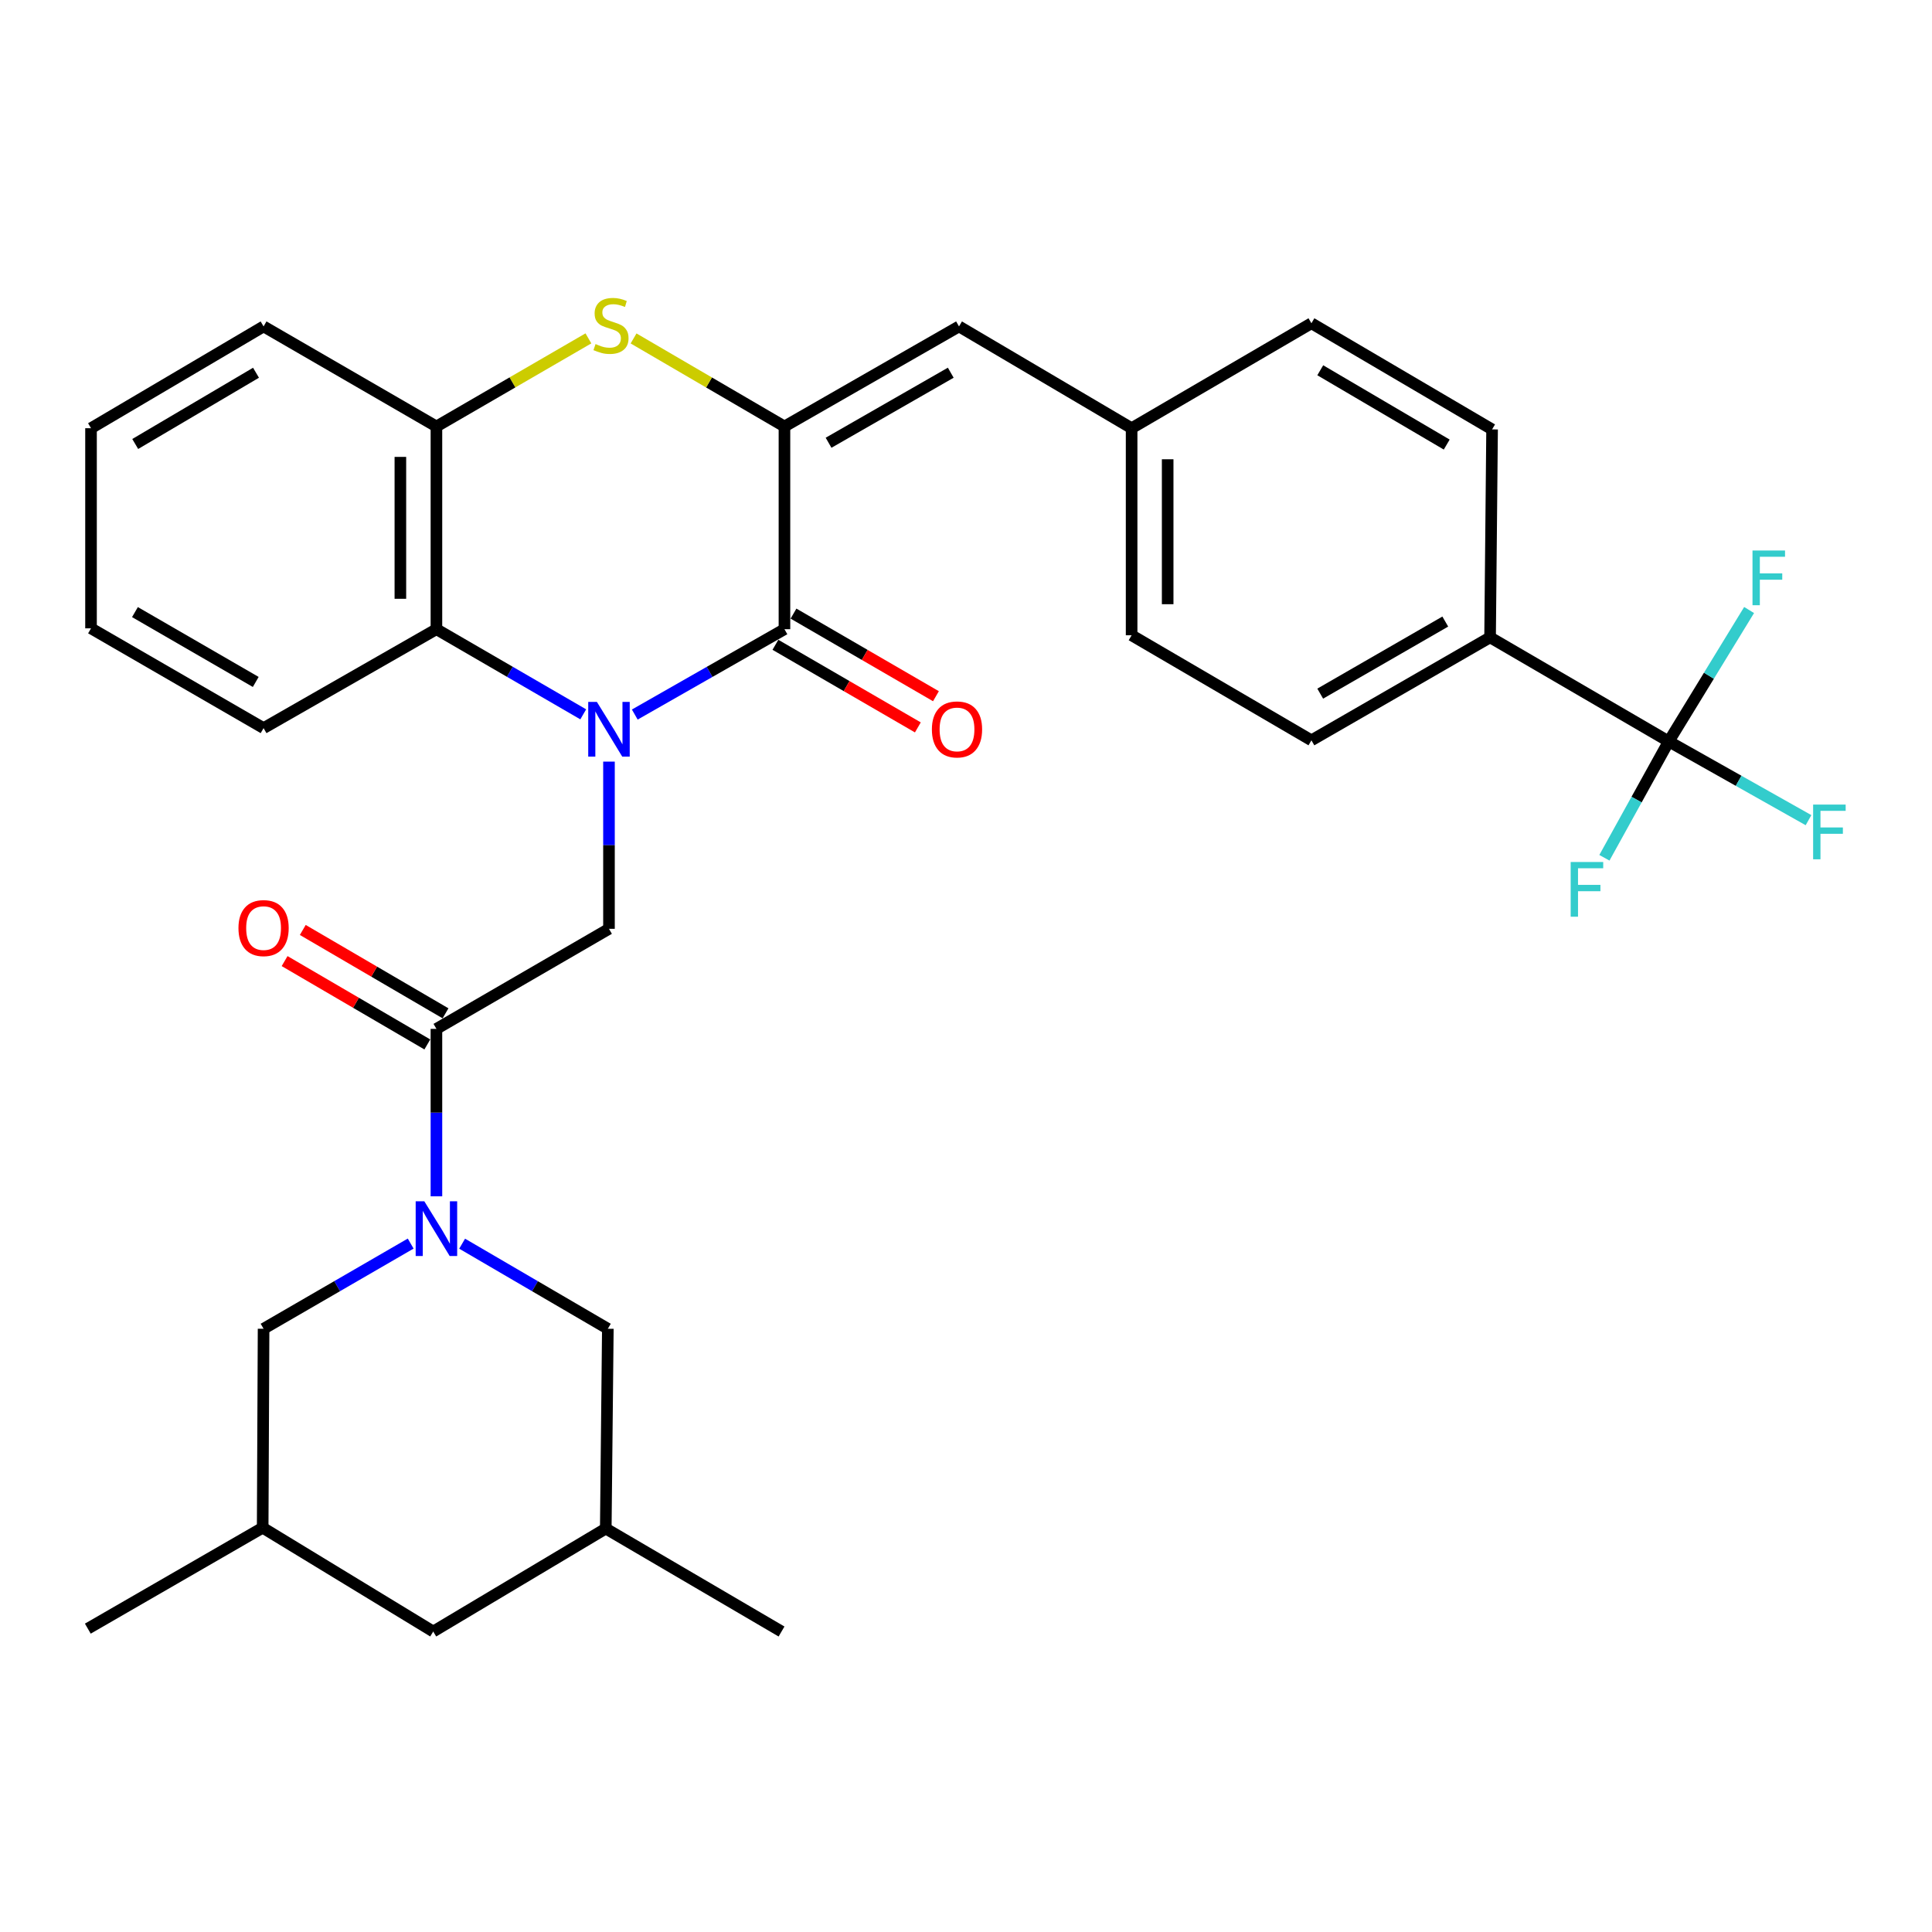 <?xml version='1.0' encoding='iso-8859-1'?>
<svg version='1.1' baseProfile='full'
              xmlns='http://www.w3.org/2000/svg'
                      xmlns:rdkit='http://www.rdkit.org/xml'
                      xmlns:xlink='http://www.w3.org/1999/xlink'
                  xml:space='preserve'
width='1000px' height='1000px' viewBox='0 0 1000 1000'>
<!-- END OF HEADER -->
<rect style='opacity:1.0;fill:#FFFFFF;stroke:none' width='1000' height='1000' x='0' y='0'> </rect>
<path class='bond-0' d='M 328.559,369.852 L 367.295,347.763' style='fill:none;fill-rule:evenodd;stroke:#0000FF;stroke-width:6px;stroke-linecap:butt;stroke-linejoin:miter;stroke-opacity:1' />
<path class='bond-0' d='M 367.295,347.763 L 406.031,325.673' style='fill:none;fill-rule:evenodd;stroke:#000000;stroke-width:6px;stroke-linecap:butt;stroke-linejoin:miter;stroke-opacity:1' />
<path class='bond-5' d='M 315.206,394.209 L 315.206,437.482' style='fill:none;fill-rule:evenodd;stroke:#0000FF;stroke-width:6px;stroke-linecap:butt;stroke-linejoin:miter;stroke-opacity:1' />
<path class='bond-5' d='M 315.206,437.482 L 315.206,480.754' style='fill:none;fill-rule:evenodd;stroke:#000000;stroke-width:6px;stroke-linecap:butt;stroke-linejoin:miter;stroke-opacity:1' />
<path class='bond-6' d='M 301.884,369.742 L 263.889,347.708' style='fill:none;fill-rule:evenodd;stroke:#0000FF;stroke-width:6px;stroke-linecap:butt;stroke-linejoin:miter;stroke-opacity:1' />
<path class='bond-6' d='M 263.889,347.708 L 225.893,325.673' style='fill:none;fill-rule:evenodd;stroke:#000000;stroke-width:6px;stroke-linecap:butt;stroke-linejoin:miter;stroke-opacity:1' />
<path class='bond-1' d='M 406.031,325.673 L 406.031,220.748' style='fill:none;fill-rule:evenodd;stroke:#000000;stroke-width:6px;stroke-linecap:butt;stroke-linejoin:miter;stroke-opacity:1' />
<path class='bond-13' d='M 401.351,333.744 L 438.216,355.124' style='fill:none;fill-rule:evenodd;stroke:#000000;stroke-width:6px;stroke-linecap:butt;stroke-linejoin:miter;stroke-opacity:1' />
<path class='bond-13' d='M 438.216,355.124 L 475.082,376.503' style='fill:none;fill-rule:evenodd;stroke:#FF0000;stroke-width:6px;stroke-linecap:butt;stroke-linejoin:miter;stroke-opacity:1' />
<path class='bond-13' d='M 410.712,317.602 L 447.578,338.981' style='fill:none;fill-rule:evenodd;stroke:#000000;stroke-width:6px;stroke-linecap:butt;stroke-linejoin:miter;stroke-opacity:1' />
<path class='bond-13' d='M 447.578,338.981 L 484.443,360.36' style='fill:none;fill-rule:evenodd;stroke:#FF0000;stroke-width:6px;stroke-linecap:butt;stroke-linejoin:miter;stroke-opacity:1' />
<path class='bond-9' d='M 406.031,220.748 L 496.38,168.954' style='fill:none;fill-rule:evenodd;stroke:#000000;stroke-width:6px;stroke-linecap:butt;stroke-linejoin:miter;stroke-opacity:1' />
<path class='bond-9' d='M 428.864,229.168 L 492.109,192.913' style='fill:none;fill-rule:evenodd;stroke:#000000;stroke-width:6px;stroke-linecap:butt;stroke-linejoin:miter;stroke-opacity:1' />
<path class='bond-32' d='M 406.031,220.748 L 366.981,197.963' style='fill:none;fill-rule:evenodd;stroke:#000000;stroke-width:6px;stroke-linecap:butt;stroke-linejoin:miter;stroke-opacity:1' />
<path class='bond-32' d='M 366.981,197.963 L 327.931,175.178' style='fill:none;fill-rule:evenodd;stroke:#CCCC00;stroke-width:6px;stroke-linecap:butt;stroke-linejoin:miter;stroke-opacity:1' />
<path class='bond-2' d='M 225.893,619.214 L 225.893,575.881' style='fill:none;fill-rule:evenodd;stroke:#0000FF;stroke-width:6px;stroke-linecap:butt;stroke-linejoin:miter;stroke-opacity:1' />
<path class='bond-2' d='M 225.893,575.881 L 225.893,532.548' style='fill:none;fill-rule:evenodd;stroke:#000000;stroke-width:6px;stroke-linecap:butt;stroke-linejoin:miter;stroke-opacity:1' />
<path class='bond-11' d='M 212.569,643.675 L 174.497,665.719' style='fill:none;fill-rule:evenodd;stroke:#0000FF;stroke-width:6px;stroke-linecap:butt;stroke-linejoin:miter;stroke-opacity:1' />
<path class='bond-11' d='M 174.497,665.719 L 136.426,687.764' style='fill:none;fill-rule:evenodd;stroke:#000000;stroke-width:6px;stroke-linecap:butt;stroke-linejoin:miter;stroke-opacity:1' />
<path class='bond-12' d='M 239.202,643.73 L 276.908,665.747' style='fill:none;fill-rule:evenodd;stroke:#0000FF;stroke-width:6px;stroke-linecap:butt;stroke-linejoin:miter;stroke-opacity:1' />
<path class='bond-12' d='M 276.908,665.747 L 314.615,687.764' style='fill:none;fill-rule:evenodd;stroke:#000000;stroke-width:6px;stroke-linecap:butt;stroke-linejoin:miter;stroke-opacity:1' />
<path class='bond-3' d='M 304.561,175.141 L 265.227,197.945' style='fill:none;fill-rule:evenodd;stroke:#CCCC00;stroke-width:6px;stroke-linecap:butt;stroke-linejoin:miter;stroke-opacity:1' />
<path class='bond-3' d='M 265.227,197.945 L 225.893,220.748' style='fill:none;fill-rule:evenodd;stroke:#000000;stroke-width:6px;stroke-linecap:butt;stroke-linejoin:miter;stroke-opacity:1' />
<path class='bond-4' d='M 225.893,532.548 L 315.206,480.754' style='fill:none;fill-rule:evenodd;stroke:#000000;stroke-width:6px;stroke-linecap:butt;stroke-linejoin:miter;stroke-opacity:1' />
<path class='bond-14' d='M 230.599,524.491 L 193.66,502.918' style='fill:none;fill-rule:evenodd;stroke:#000000;stroke-width:6px;stroke-linecap:butt;stroke-linejoin:miter;stroke-opacity:1' />
<path class='bond-14' d='M 193.66,502.918 L 156.721,481.346' style='fill:none;fill-rule:evenodd;stroke:#FF0000;stroke-width:6px;stroke-linecap:butt;stroke-linejoin:miter;stroke-opacity:1' />
<path class='bond-14' d='M 221.188,540.605 L 184.249,519.032' style='fill:none;fill-rule:evenodd;stroke:#000000;stroke-width:6px;stroke-linecap:butt;stroke-linejoin:miter;stroke-opacity:1' />
<path class='bond-14' d='M 184.249,519.032 L 147.31,497.46' style='fill:none;fill-rule:evenodd;stroke:#FF0000;stroke-width:6px;stroke-linecap:butt;stroke-linejoin:miter;stroke-opacity:1' />
<path class='bond-8' d='M 225.893,325.673 L 225.893,220.748' style='fill:none;fill-rule:evenodd;stroke:#000000;stroke-width:6px;stroke-linecap:butt;stroke-linejoin:miter;stroke-opacity:1' />
<path class='bond-8' d='M 207.233,309.934 L 207.233,236.487' style='fill:none;fill-rule:evenodd;stroke:#000000;stroke-width:6px;stroke-linecap:butt;stroke-linejoin:miter;stroke-opacity:1' />
<path class='bond-26' d='M 225.893,325.673 L 136.426,376.876' style='fill:none;fill-rule:evenodd;stroke:#000000;stroke-width:6px;stroke-linecap:butt;stroke-linejoin:miter;stroke-opacity:1' />
<path class='bond-7' d='M 863.737,383.76 L 771.263,329.893' style='fill:none;fill-rule:evenodd;stroke:#000000;stroke-width:6px;stroke-linecap:butt;stroke-linejoin:miter;stroke-opacity:1' />
<path class='bond-15' d='M 863.737,383.76 L 899.911,404.14' style='fill:none;fill-rule:evenodd;stroke:#000000;stroke-width:6px;stroke-linecap:butt;stroke-linejoin:miter;stroke-opacity:1' />
<path class='bond-15' d='M 899.911,404.14 L 936.085,424.52' style='fill:none;fill-rule:evenodd;stroke:#33CCCC;stroke-width:6px;stroke-linecap:butt;stroke-linejoin:miter;stroke-opacity:1' />
<path class='bond-16' d='M 863.737,383.76 L 884.535,349.752' style='fill:none;fill-rule:evenodd;stroke:#000000;stroke-width:6px;stroke-linecap:butt;stroke-linejoin:miter;stroke-opacity:1' />
<path class='bond-16' d='M 884.535,349.752 L 905.333,315.743' style='fill:none;fill-rule:evenodd;stroke:#33CCCC;stroke-width:6px;stroke-linecap:butt;stroke-linejoin:miter;stroke-opacity:1' />
<path class='bond-17' d='M 863.737,383.76 L 847.087,413.872' style='fill:none;fill-rule:evenodd;stroke:#000000;stroke-width:6px;stroke-linecap:butt;stroke-linejoin:miter;stroke-opacity:1' />
<path class='bond-17' d='M 847.087,413.872 L 830.437,443.984' style='fill:none;fill-rule:evenodd;stroke:#33CCCC;stroke-width:6px;stroke-linecap:butt;stroke-linejoin:miter;stroke-opacity:1' />
<path class='bond-27' d='M 225.893,220.748 L 136.426,168.954' style='fill:none;fill-rule:evenodd;stroke:#000000;stroke-width:6px;stroke-linecap:butt;stroke-linejoin:miter;stroke-opacity:1' />
<path class='bond-18' d='M 496.38,168.954 L 585.724,221.64' style='fill:none;fill-rule:evenodd;stroke:#000000;stroke-width:6px;stroke-linecap:butt;stroke-linejoin:miter;stroke-opacity:1' />
<path class='bond-10' d='M 771.263,329.893 L 678.789,383.19' style='fill:none;fill-rule:evenodd;stroke:#000000;stroke-width:6px;stroke-linecap:butt;stroke-linejoin:miter;stroke-opacity:1' />
<path class='bond-10' d='M 748.074,321.719 L 683.342,359.027' style='fill:none;fill-rule:evenodd;stroke:#000000;stroke-width:6px;stroke-linecap:butt;stroke-linejoin:miter;stroke-opacity:1' />
<path class='bond-35' d='M 771.263,329.893 L 772.3,222.262' style='fill:none;fill-rule:evenodd;stroke:#000000;stroke-width:6px;stroke-linecap:butt;stroke-linejoin:miter;stroke-opacity:1' />
<path class='bond-21' d='M 136.426,687.764 L 135.959,790.74' style='fill:none;fill-rule:evenodd;stroke:#000000;stroke-width:6px;stroke-linecap:butt;stroke-linejoin:miter;stroke-opacity:1' />
<path class='bond-22' d='M 314.615,687.764 L 313.547,791.185' style='fill:none;fill-rule:evenodd;stroke:#000000;stroke-width:6px;stroke-linecap:butt;stroke-linejoin:miter;stroke-opacity:1' />
<path class='bond-24' d='M 585.724,221.64 L 678.789,167.316' style='fill:none;fill-rule:evenodd;stroke:#000000;stroke-width:6px;stroke-linecap:butt;stroke-linejoin:miter;stroke-opacity:1' />
<path class='bond-25' d='M 585.724,221.64 L 585.724,328.814' style='fill:none;fill-rule:evenodd;stroke:#000000;stroke-width:6px;stroke-linecap:butt;stroke-linejoin:miter;stroke-opacity:1' />
<path class='bond-25' d='M 604.384,237.716 L 604.384,312.738' style='fill:none;fill-rule:evenodd;stroke:#000000;stroke-width:6px;stroke-linecap:butt;stroke-linejoin:miter;stroke-opacity:1' />
<path class='bond-19' d='M 678.789,383.19 L 585.724,328.814' style='fill:none;fill-rule:evenodd;stroke:#000000;stroke-width:6px;stroke-linecap:butt;stroke-linejoin:miter;stroke-opacity:1' />
<path class='bond-20' d='M 772.3,222.262 L 678.789,167.316' style='fill:none;fill-rule:evenodd;stroke:#000000;stroke-width:6px;stroke-linecap:butt;stroke-linejoin:miter;stroke-opacity:1' />
<path class='bond-20' d='M 748.82,230.109 L 683.362,191.647' style='fill:none;fill-rule:evenodd;stroke:#000000;stroke-width:6px;stroke-linecap:butt;stroke-linejoin:miter;stroke-opacity:1' />
<path class='bond-28' d='M 135.959,790.74 L 45.455,842.979' style='fill:none;fill-rule:evenodd;stroke:#000000;stroke-width:6px;stroke-linecap:butt;stroke-linejoin:miter;stroke-opacity:1' />
<path class='bond-34' d='M 135.959,790.74 L 224.235,844.472' style='fill:none;fill-rule:evenodd;stroke:#000000;stroke-width:6px;stroke-linecap:butt;stroke-linejoin:miter;stroke-opacity:1' />
<path class='bond-23' d='M 313.547,791.185 L 224.235,844.472' style='fill:none;fill-rule:evenodd;stroke:#000000;stroke-width:6px;stroke-linecap:butt;stroke-linejoin:miter;stroke-opacity:1' />
<path class='bond-29' d='M 313.547,791.185 L 404.518,844.472' style='fill:none;fill-rule:evenodd;stroke:#000000;stroke-width:6px;stroke-linecap:butt;stroke-linejoin:miter;stroke-opacity:1' />
<path class='bond-30' d='M 136.426,376.876 L 47.113,325.227' style='fill:none;fill-rule:evenodd;stroke:#000000;stroke-width:6px;stroke-linecap:butt;stroke-linejoin:miter;stroke-opacity:1' />
<path class='bond-30' d='M 132.37,352.975 L 69.852,316.821' style='fill:none;fill-rule:evenodd;stroke:#000000;stroke-width:6px;stroke-linecap:butt;stroke-linejoin:miter;stroke-opacity:1' />
<path class='bond-33' d='M 136.426,168.954 L 47.113,221.64' style='fill:none;fill-rule:evenodd;stroke:#000000;stroke-width:6px;stroke-linecap:butt;stroke-linejoin:miter;stroke-opacity:1' />
<path class='bond-33' d='M 132.51,192.93 L 69.991,229.809' style='fill:none;fill-rule:evenodd;stroke:#000000;stroke-width:6px;stroke-linecap:butt;stroke-linejoin:miter;stroke-opacity:1' />
<path class='bond-31' d='M 47.113,325.227 L 47.113,221.64' style='fill:none;fill-rule:evenodd;stroke:#000000;stroke-width:6px;stroke-linecap:butt;stroke-linejoin:miter;stroke-opacity:1' />
<path  class='atom-0' d='M 308.946 363.307
L 318.226 378.307
Q 319.146 379.787, 320.626 382.467
Q 322.106 385.147, 322.186 385.307
L 322.186 363.307
L 325.946 363.307
L 325.946 391.627
L 322.066 391.627
L 312.106 375.227
Q 310.946 373.307, 309.706 371.107
Q 308.506 368.907, 308.146 368.227
L 308.146 391.627
L 304.466 391.627
L 304.466 363.307
L 308.946 363.307
' fill='#0000FF'/>
<path  class='atom-3' d='M 219.633 621.799
L 228.913 636.799
Q 229.833 638.279, 231.313 640.959
Q 232.793 643.639, 232.873 643.799
L 232.873 621.799
L 236.633 621.799
L 236.633 650.119
L 232.753 650.119
L 222.793 633.719
Q 221.633 631.799, 220.393 629.599
Q 219.193 627.399, 218.833 626.719
L 218.833 650.119
L 215.153 650.119
L 215.153 621.799
L 219.633 621.799
' fill='#0000FF'/>
<path  class='atom-4' d='M 308.253 178.083
Q 308.573 178.203, 309.893 178.763
Q 311.213 179.323, 312.653 179.683
Q 314.133 180.003, 315.573 180.003
Q 318.253 180.003, 319.813 178.723
Q 321.373 177.403, 321.373 175.123
Q 321.373 173.563, 320.573 172.603
Q 319.813 171.643, 318.613 171.123
Q 317.413 170.603, 315.413 170.003
Q 312.893 169.243, 311.373 168.523
Q 309.893 167.803, 308.813 166.283
Q 307.773 164.763, 307.773 162.203
Q 307.773 158.643, 310.173 156.443
Q 312.613 154.243, 317.413 154.243
Q 320.693 154.243, 324.413 155.803
L 323.493 158.883
Q 320.093 157.483, 317.533 157.483
Q 314.773 157.483, 313.253 158.643
Q 311.733 159.763, 311.773 161.723
Q 311.773 163.243, 312.533 164.163
Q 313.333 165.083, 314.453 165.603
Q 315.613 166.123, 317.533 166.723
Q 320.093 167.523, 321.613 168.323
Q 323.133 169.123, 324.213 170.763
Q 325.333 172.363, 325.333 175.123
Q 325.333 179.043, 322.693 181.163
Q 320.093 183.243, 315.733 183.243
Q 313.213 183.243, 311.293 182.683
Q 309.413 182.163, 307.173 181.243
L 308.253 178.083
' fill='#CCCC00'/>
<path  class='atom-14' d='M 482.344 377.547
Q 482.344 370.747, 485.704 366.947
Q 489.064 363.147, 495.344 363.147
Q 501.624 363.147, 504.984 366.947
Q 508.344 370.747, 508.344 377.547
Q 508.344 384.427, 504.944 388.347
Q 501.544 392.227, 495.344 392.227
Q 489.104 392.227, 485.704 388.347
Q 482.344 384.467, 482.344 377.547
M 495.344 389.027
Q 499.664 389.027, 501.984 386.147
Q 504.344 383.227, 504.344 377.547
Q 504.344 371.987, 501.984 369.187
Q 499.664 366.347, 495.344 366.347
Q 491.024 366.347, 488.664 369.147
Q 486.344 371.947, 486.344 377.547
Q 486.344 383.267, 488.664 386.147
Q 491.024 389.027, 495.344 389.027
' fill='#FF0000'/>
<path  class='atom-15' d='M 123.426 480.378
Q 123.426 473.578, 126.786 469.778
Q 130.146 465.978, 136.426 465.978
Q 142.706 465.978, 146.066 469.778
Q 149.426 473.578, 149.426 480.378
Q 149.426 487.258, 146.026 491.178
Q 142.626 495.058, 136.426 495.058
Q 130.186 495.058, 126.786 491.178
Q 123.426 487.298, 123.426 480.378
M 136.426 491.858
Q 140.746 491.858, 143.066 488.978
Q 145.426 486.058, 145.426 480.378
Q 145.426 474.818, 143.066 472.018
Q 140.746 469.178, 136.426 469.178
Q 132.106 469.178, 129.746 471.978
Q 127.426 474.778, 127.426 480.378
Q 127.426 486.098, 129.746 488.978
Q 132.106 491.858, 136.426 491.858
' fill='#FF0000'/>
<path  class='atom-16' d='M 938.471 416.449
L 955.311 416.449
L 955.311 419.689
L 942.271 419.689
L 942.271 428.289
L 953.871 428.289
L 953.871 431.569
L 942.271 431.569
L 942.271 444.769
L 938.471 444.769
L 938.471 416.449
' fill='#33CCCC'/>
<path  class='atom-17' d='M 907.09 284.942
L 923.93 284.942
L 923.93 288.182
L 910.89 288.182
L 910.89 296.782
L 922.49 296.782
L 922.49 300.062
L 910.89 300.062
L 910.89 313.262
L 907.09 313.262
L 907.09 284.942
' fill='#33CCCC'/>
<path  class='atom-18' d='M 812.978 446.171
L 829.818 446.171
L 829.818 449.411
L 816.778 449.411
L 816.778 458.011
L 828.378 458.011
L 828.378 461.291
L 816.778 461.291
L 816.778 474.491
L 812.978 474.491
L 812.978 446.171
' fill='#33CCCC'/>
</svg>
